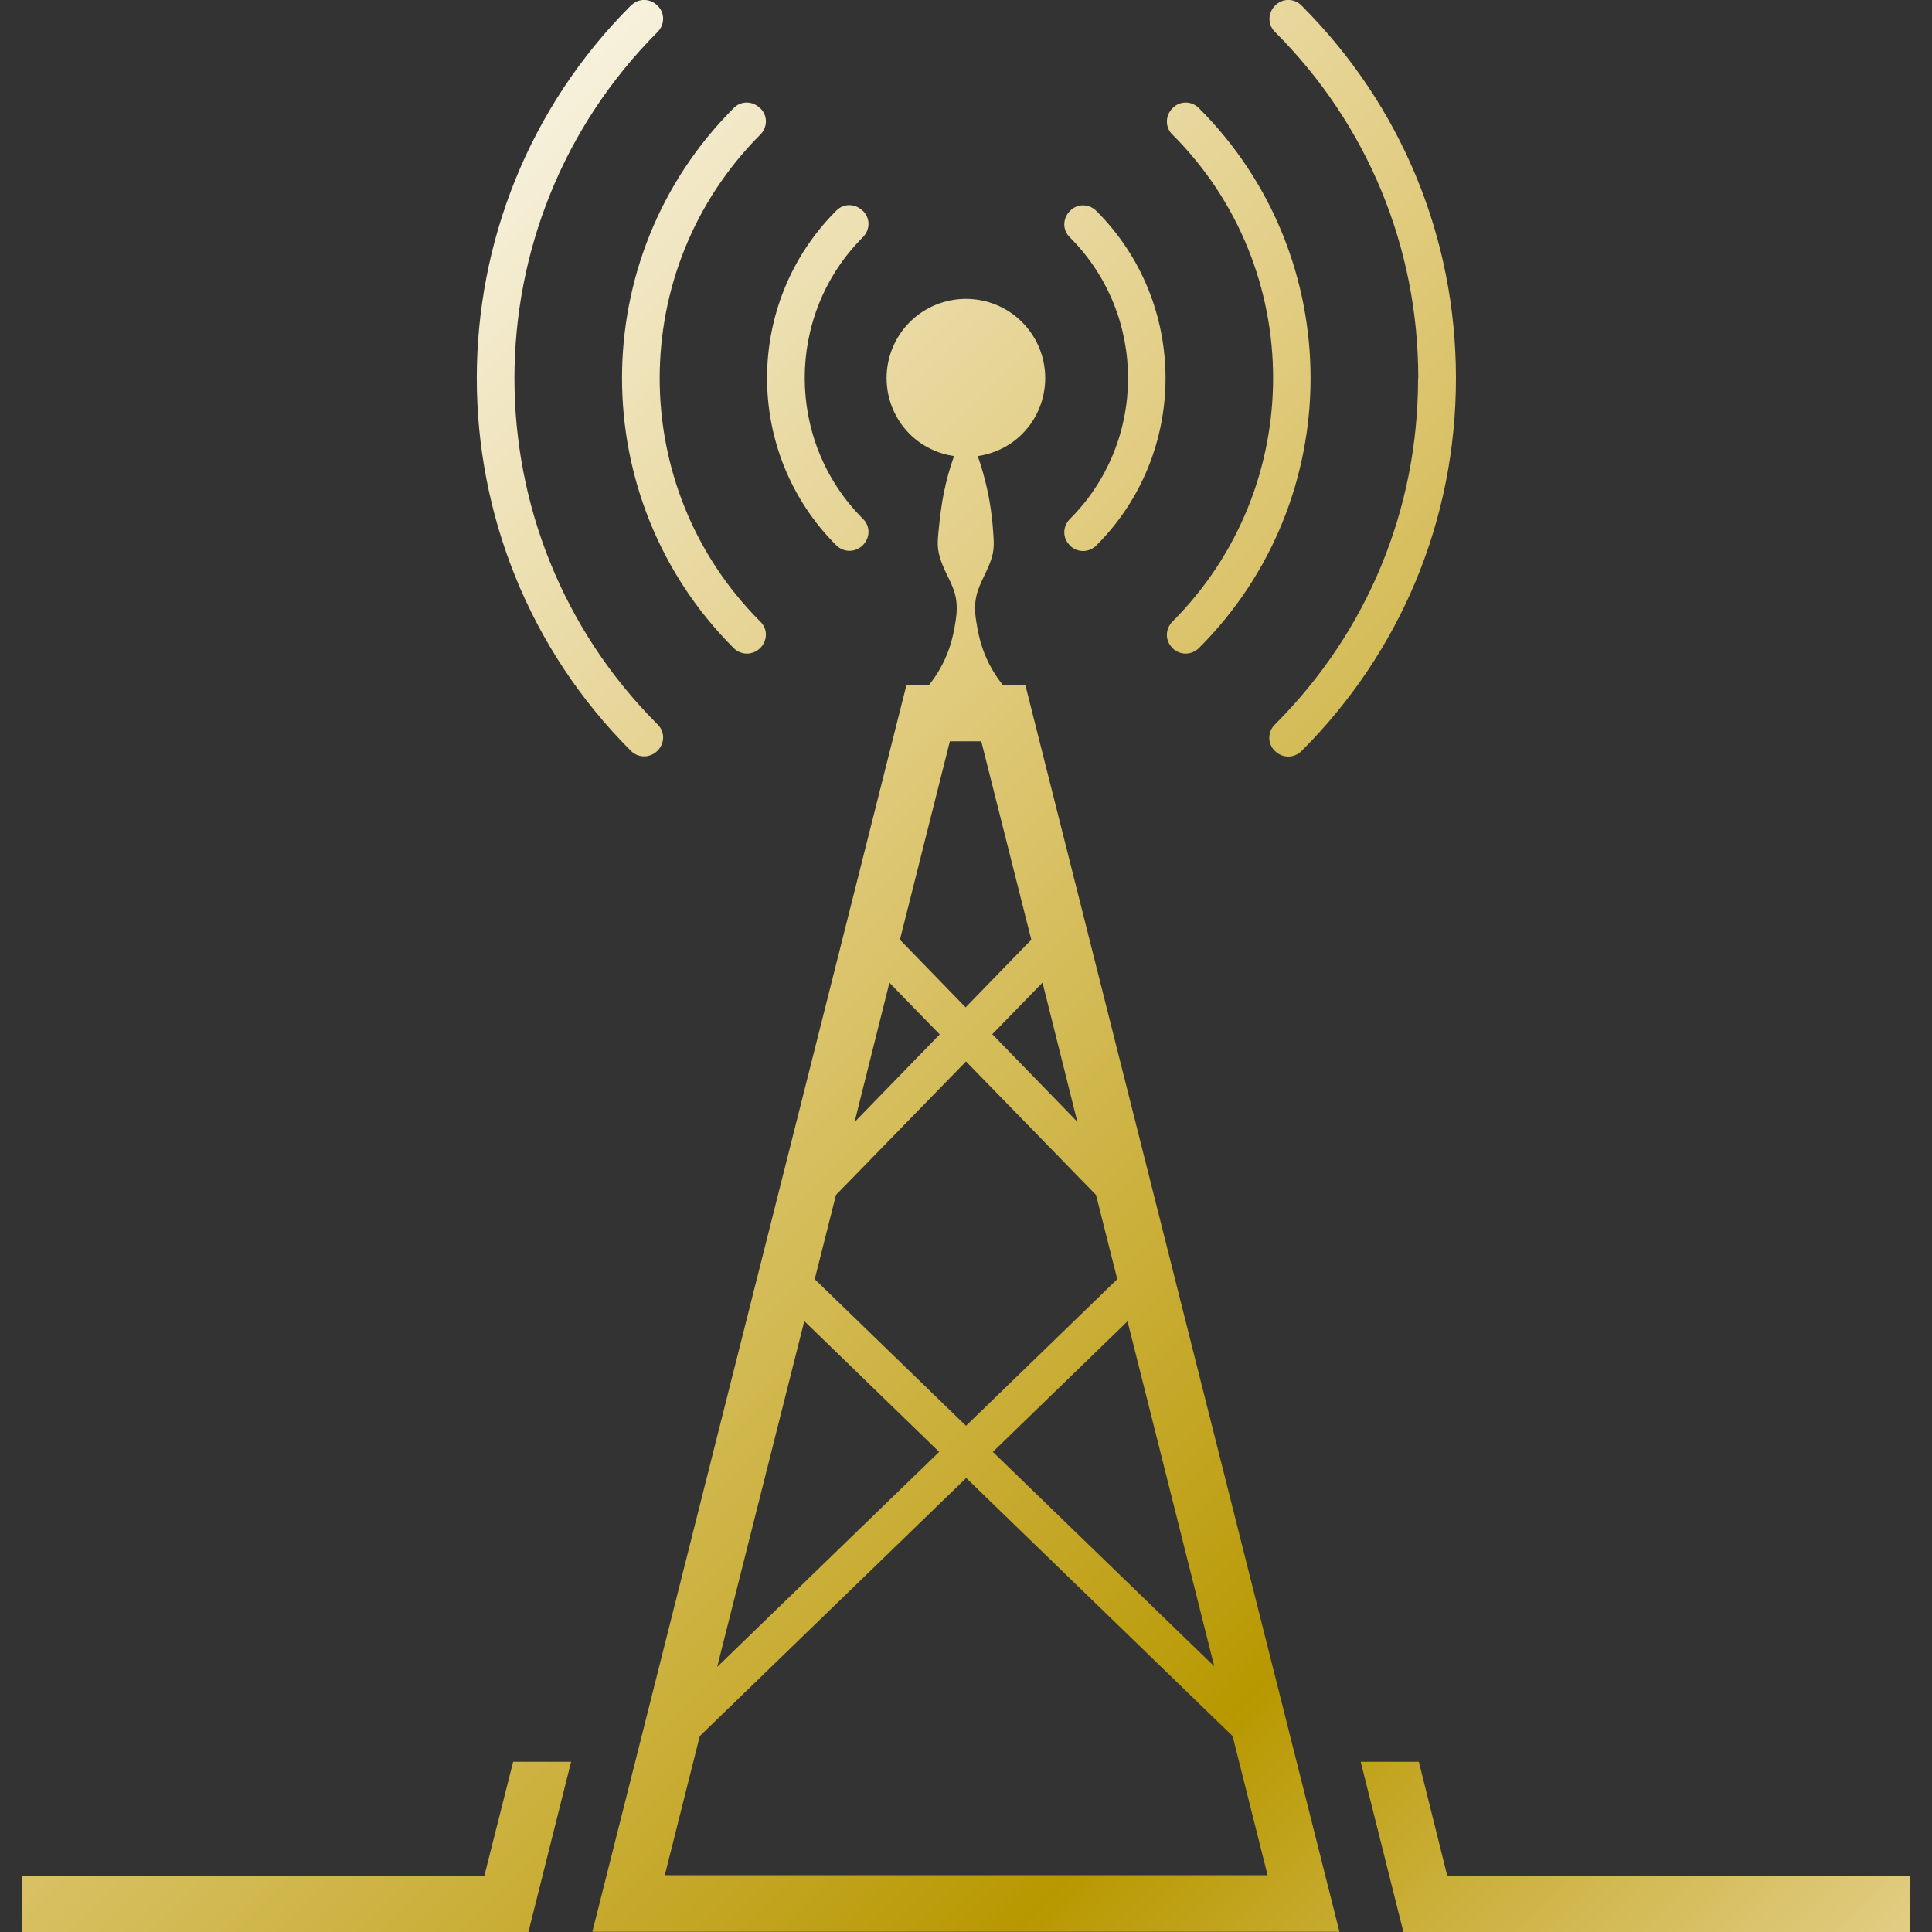 <?xml version="1.0" encoding="UTF-8"?><svg id="_レイヤー_2" xmlns="http://www.w3.org/2000/svg" xmlns:xlink="http://www.w3.org/1999/xlink" viewBox="0 0 100 100"><rect x="0" y="0" width="100" height="100" fill="#333333" stroke="none"/><defs><style>.cls-1{fill:url(#_名称未設定グラデーション_52);}</style><linearGradient id="_名称未設定グラデーション_52" x1="8.52" y1="24.42" x2="91.49" y2="107.39" gradientUnits="userSpaceOnUse"><stop offset="0" stop-color="#f7f1dd"/><stop offset=".34" stop-color="#dec774"/><stop offset=".43" stop-color="#d5bd5b"/><stop offset=".64" stop-color="#c1a31d"/><stop offset=".72" stop-color="#b89800"/><stop offset="1" stop-color="#e2cd84"/></linearGradient></defs><path class="cls-1" d="m73.41,19.57c0-6.77-2.63-13.13-7.41-17.91-.39-.37-.39-.99,0-1.37.37-.39.99-.39,1.37,0,5.16,5.16,7.99,12,7.99,19.29s-2.83,14.13-7.99,19.29c-.19.19-.44.29-.69.29s-.5-.1-.69-.29c-.39-.37-.39-.99,0-1.37,4.79-4.79,7.41-11.14,7.41-17.91Zm-12.73,13.97c.19.19.44.29.69.29s.5-.1.69-.29c7.7-7.7,7.7-20.24,0-27.94-.39-.39-1-.39-1.37,0-.39.39-.39,1,0,1.37,6.94,6.94,6.94,18.24,0,25.2-.39.39-.39,1,0,1.37Zm-5.31-5.31c.19.19.44.29.69.29s.5-.1.69-.29c4.77-4.77,4.77-12.54,0-17.31-.39-.39-1-.39-1.37,0-.39.39-.39,1,0,1.37,4.01,4.01,4.01,10.56,0,14.57-.39.39-.39,1,0,1.37ZM32.65.29c-10.63,10.63-10.63,27.94,0,38.57.19.19.44.29.69.29s.5-.1.69-.29c.39-.39.39-1,0-1.37-9.87-9.87-9.87-25.94,0-35.83.39-.39.39-1,0-1.37-.39-.39-1-.39-1.37,0Zm6.69,5.31c-.39-.39-1-.39-1.37,0-7.7,7.7-7.7,20.24,0,27.94.19.19.44.29.69.29s.5-.1.69-.29c.39-.39.39-1,0-1.37-6.94-6.94-6.94-18.24,0-25.2.39-.39.39-1,0-1.37Zm5.31,5.31c-.39-.39-1-.39-1.37,0-4.77,4.77-4.77,12.54,0,17.31.19.19.44.29.69.29s.5-.1.69-.29c.39-.39.39-1,0-1.37-4.01-4.01-4.01-10.56,0-14.57.39-.39.39-1,0-1.37Zm-13.99,89.08l16.26-64.54h1.17c.87-1.1,1.21-2.19,1.37-3.29.09-.56.1-1.1-.11-1.66-.2-.56-.56-1.1-.7-1.66-.19-.56-.09-1.1-.04-1.66.06-.56.13-1.1.24-1.66.13-.64.3-1.27.53-1.91-.84-.13-1.64-.5-2.29-1.14-.77-.77-1.2-1.81-1.2-2.9s.43-2.13,1.2-2.9c1.61-1.6,4.21-1.6,5.81,0,.77.77,1.2,1.81,1.2,2.9s-.43,2.13-1.2,2.9c-.64.64-1.46,1.01-2.29,1.14.23.64.39,1.27.53,1.91.11.56.19,1.1.24,1.66.03.56.13,1.1-.04,1.66-.16.56-.5,1.1-.7,1.66-.21.56-.2,1.1-.11,1.66.16,1.1.5,2.19,1.37,3.29h1.17l16.26,64.54H30.66Zm32.2-13.7l-4.5-17.9-6.97,6.76,11.49,11.13h-.01Zm-7.09-28.2l-1.81-7.23-2.6,2.67,4.41,4.54h0Zm-6.6-19.74l-2.59,10.29,3.4,3.5,3.4-3.5-2.59-10.27h-1.63Zm-3.13,12.5l-1.81,7.23,4.41-4.54-2.6-2.67h0Zm-3.87,15.36l7.83,7.59,7.83-7.59-1.1-4.36-6.73-6.91-6.73,6.91-1.1,4.36Zm-.54,2.17l-4.51,17.9,11.49-11.13-6.97-6.76h0Zm-5.41,21.48l-1.81,7.2h31.2l-1.81-7.2-13.79-13.36-13.79,13.36ZM1.12,100h26.23l2.21-8.81h-3l-1.49,5.9H1.12v2.91Zm97.75-2.91h-23.96l-1.47-5.9h-3.01l2.21,8.81h26.23v-2.91Z"/></svg>